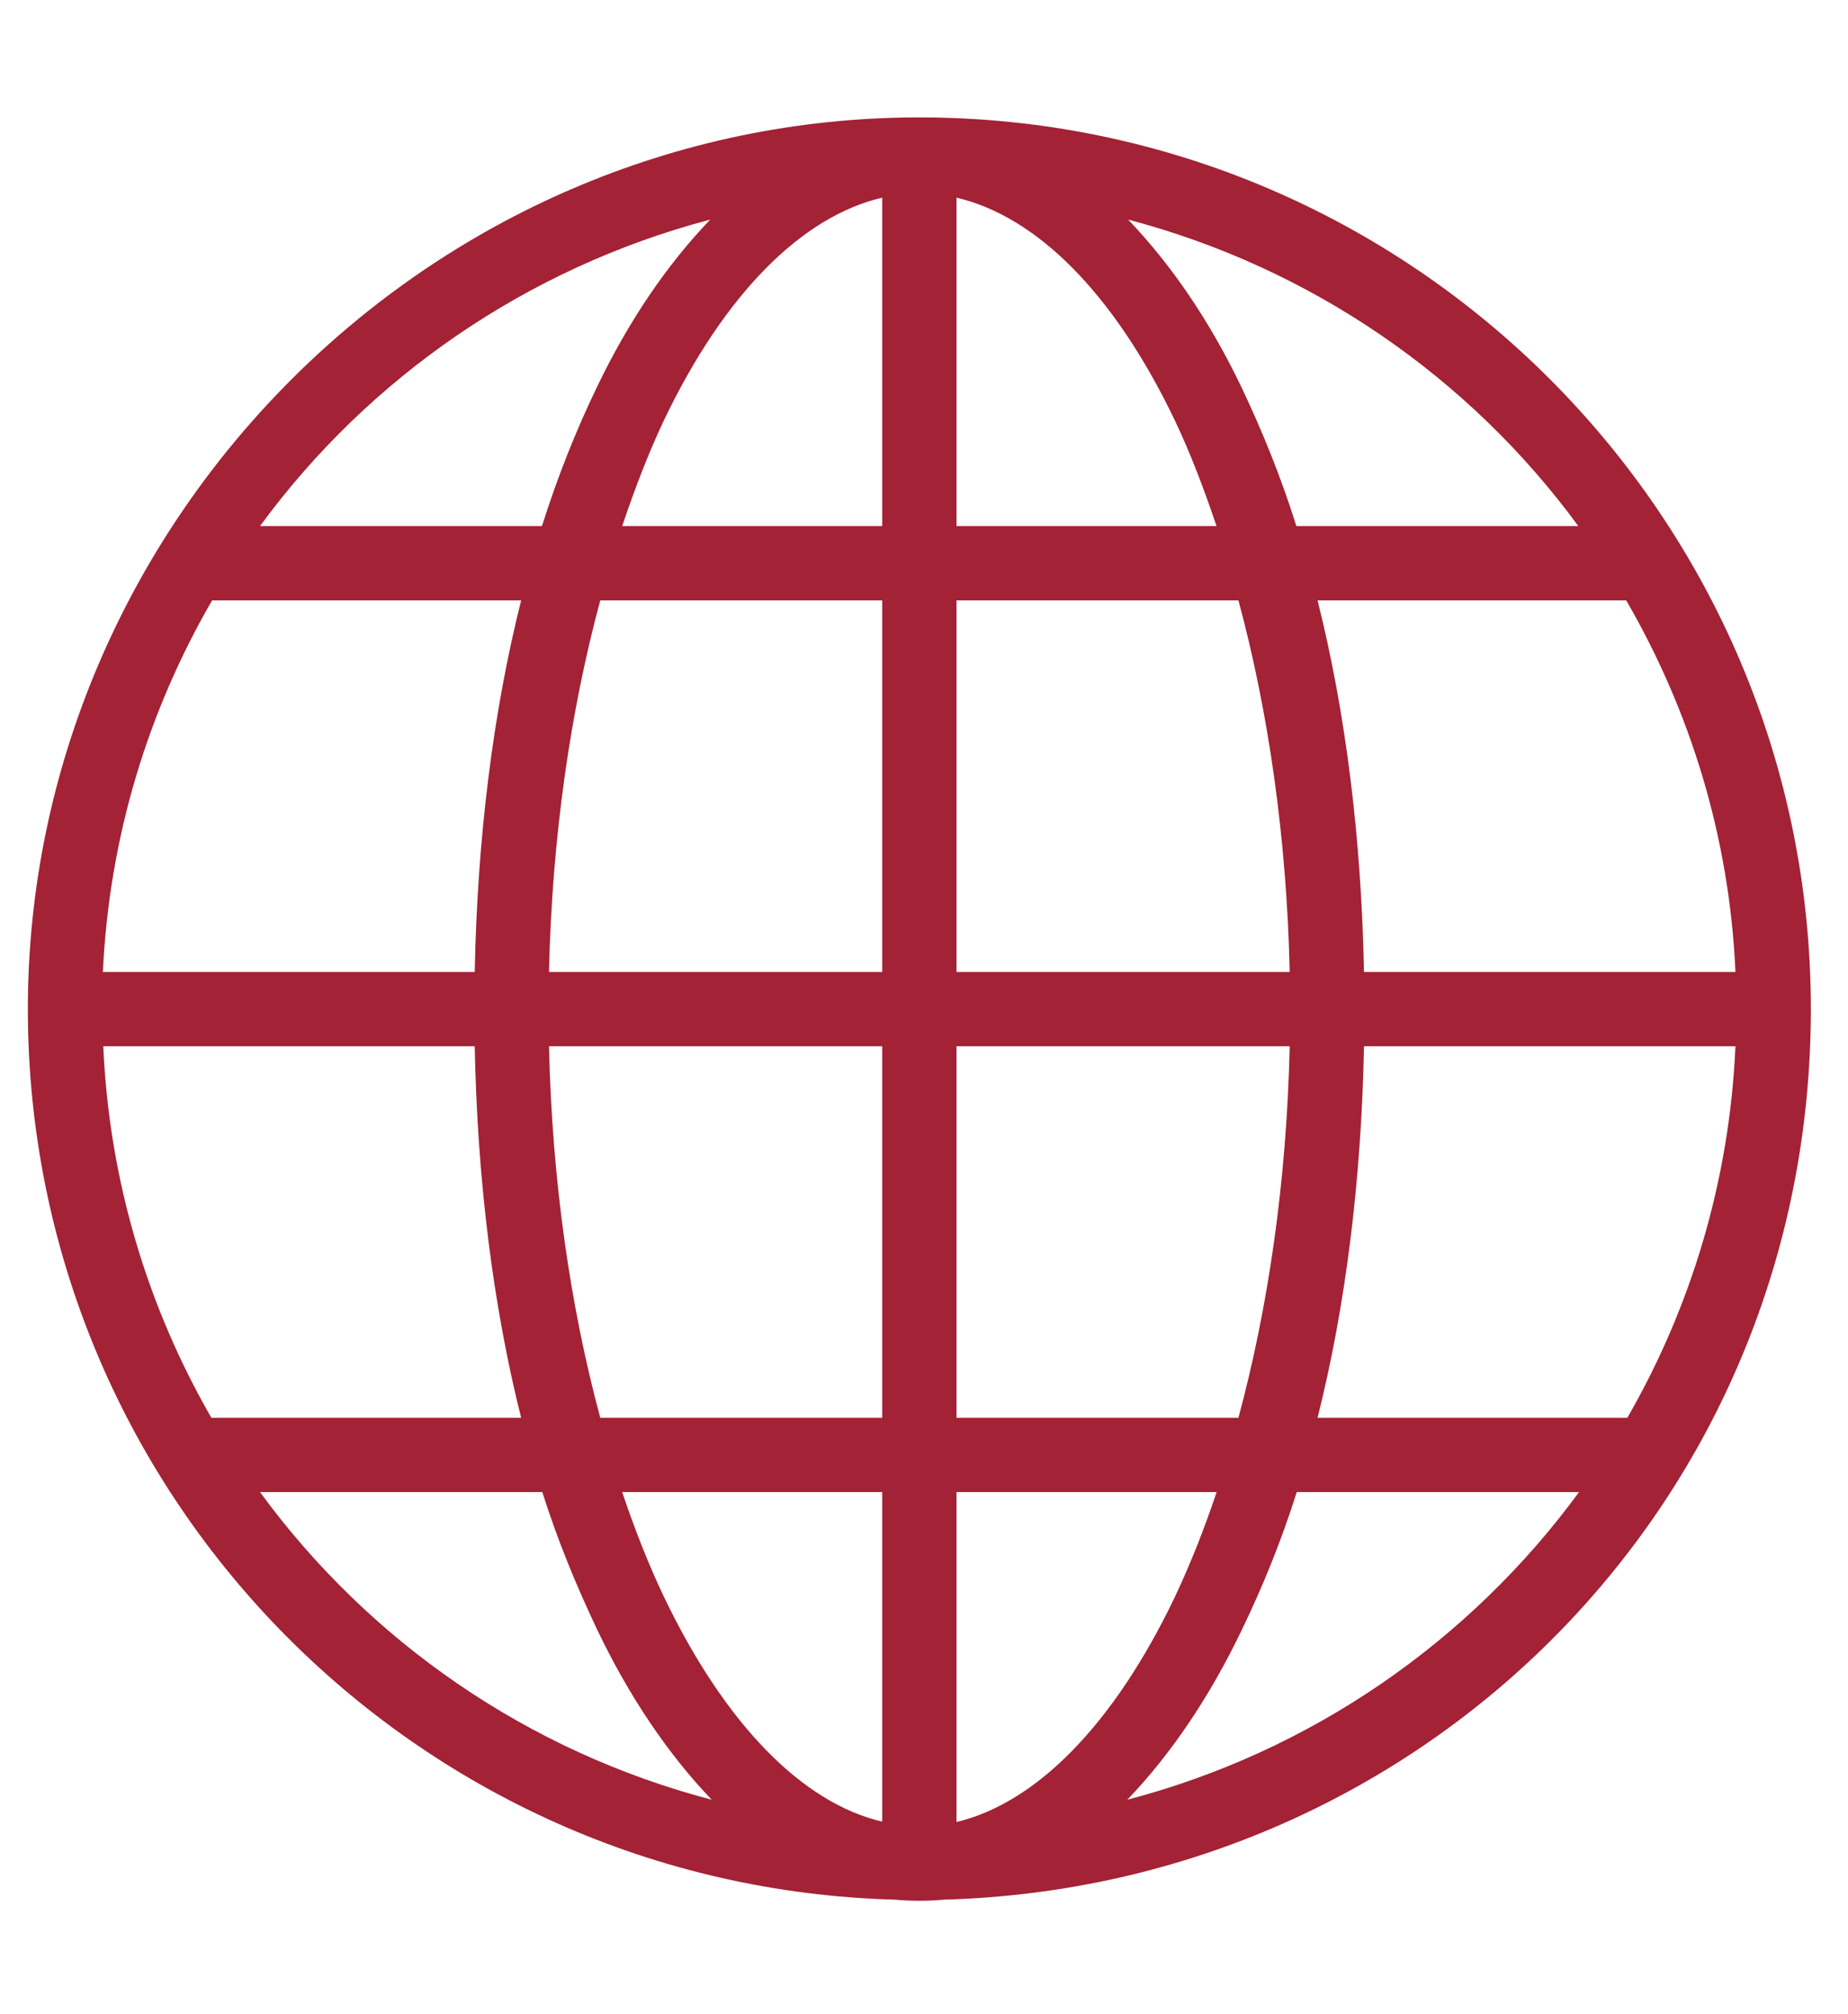 <svg xmlns="http://www.w3.org/2000/svg" id="Capa_1" data-name="Capa 1" viewBox="0 0 49.75 54.21"><defs><style>      .cls-1 {        fill: #a32235;      }    </style></defs><path class="cls-1" d="M24.75,3.16c13.24,0,24,10.76,24,24s-10.41,23.61-23.34,23.97c-.22,.02-.43,.03-.66,.03s-.44-.01-.66-.03C11.15,50.78,.75,40.18,.75,27.16S11.5,3.16,24.75,3.16h0Zm1,2.16V14.16h7c-.34-1.01-.71-1.98-1.12-2.84-1.65-3.45-3.74-5.5-5.88-6Zm-2,0c-2.14,.5-4.23,2.55-5.88,6-.41,.87-.78,1.83-1.12,2.84h7V5.32Zm6.62,.59c1.16,1.21,2.2,2.73,3.06,4.53,.54,1.14,1.05,2.38,1.47,3.72h7.59c-2.93-4-7.19-6.95-12.12-8.25Zm-11.25,0c-4.93,1.3-9.19,4.25-12.12,8.25h7.59c.42-1.33,.92-2.58,1.47-3.72,.86-1.8,1.9-3.32,3.06-4.53Zm24.66,10.25h-8.31c.76,3.02,1.18,6.41,1.25,10h10c-.16-3.64-1.22-7.03-2.94-10Zm-10.44,0h-7.59v10h8.97c-.08-3.63-.58-7.04-1.38-10Zm-9.59,0h-7.59c-.8,2.96-1.3,6.37-1.38,10h8.97v-10Zm-9.72,0H5.71c-1.72,2.97-2.77,6.36-2.94,10H12.78c.07-3.59,.49-6.98,1.25-10Zm32.69,12h-10c-.07,3.59-.49,6.98-1.25,10h8.34c1.71-2.97,2.75-6.37,2.91-10Zm-12,0h-8.97v10h7.59c.8-2.96,1.3-6.37,1.38-10Zm-10.97,0H14.78c.08,3.63,.58,7.04,1.38,10h7.59v-10Zm-10.97,0H2.78c.16,3.63,1.2,7.03,2.91,10H14.03c-.76-3.02-1.18-6.41-1.25-10Zm29.72,12h-7.59c-.42,1.33-.92,2.55-1.47,3.69-.87,1.82-1.92,3.37-3.09,4.59,4.96-1.3,9.22-4.27,12.16-8.28Zm-9.75,0h-7v8.88c2.14-.51,4.23-2.61,5.88-6.06,.41-.87,.78-1.8,1.12-2.81Zm-9,0h-7c.34,1.01,.71,1.95,1.12,2.81,1.65,3.45,3.74,5.56,5.88,6.06v-8.88Zm-9.16,0H7c2.94,4.02,7.2,6.98,12.16,8.28-1.17-1.22-2.22-2.77-3.09-4.59-.54-1.14-1.05-2.36-1.47-3.69Z"></path></svg>